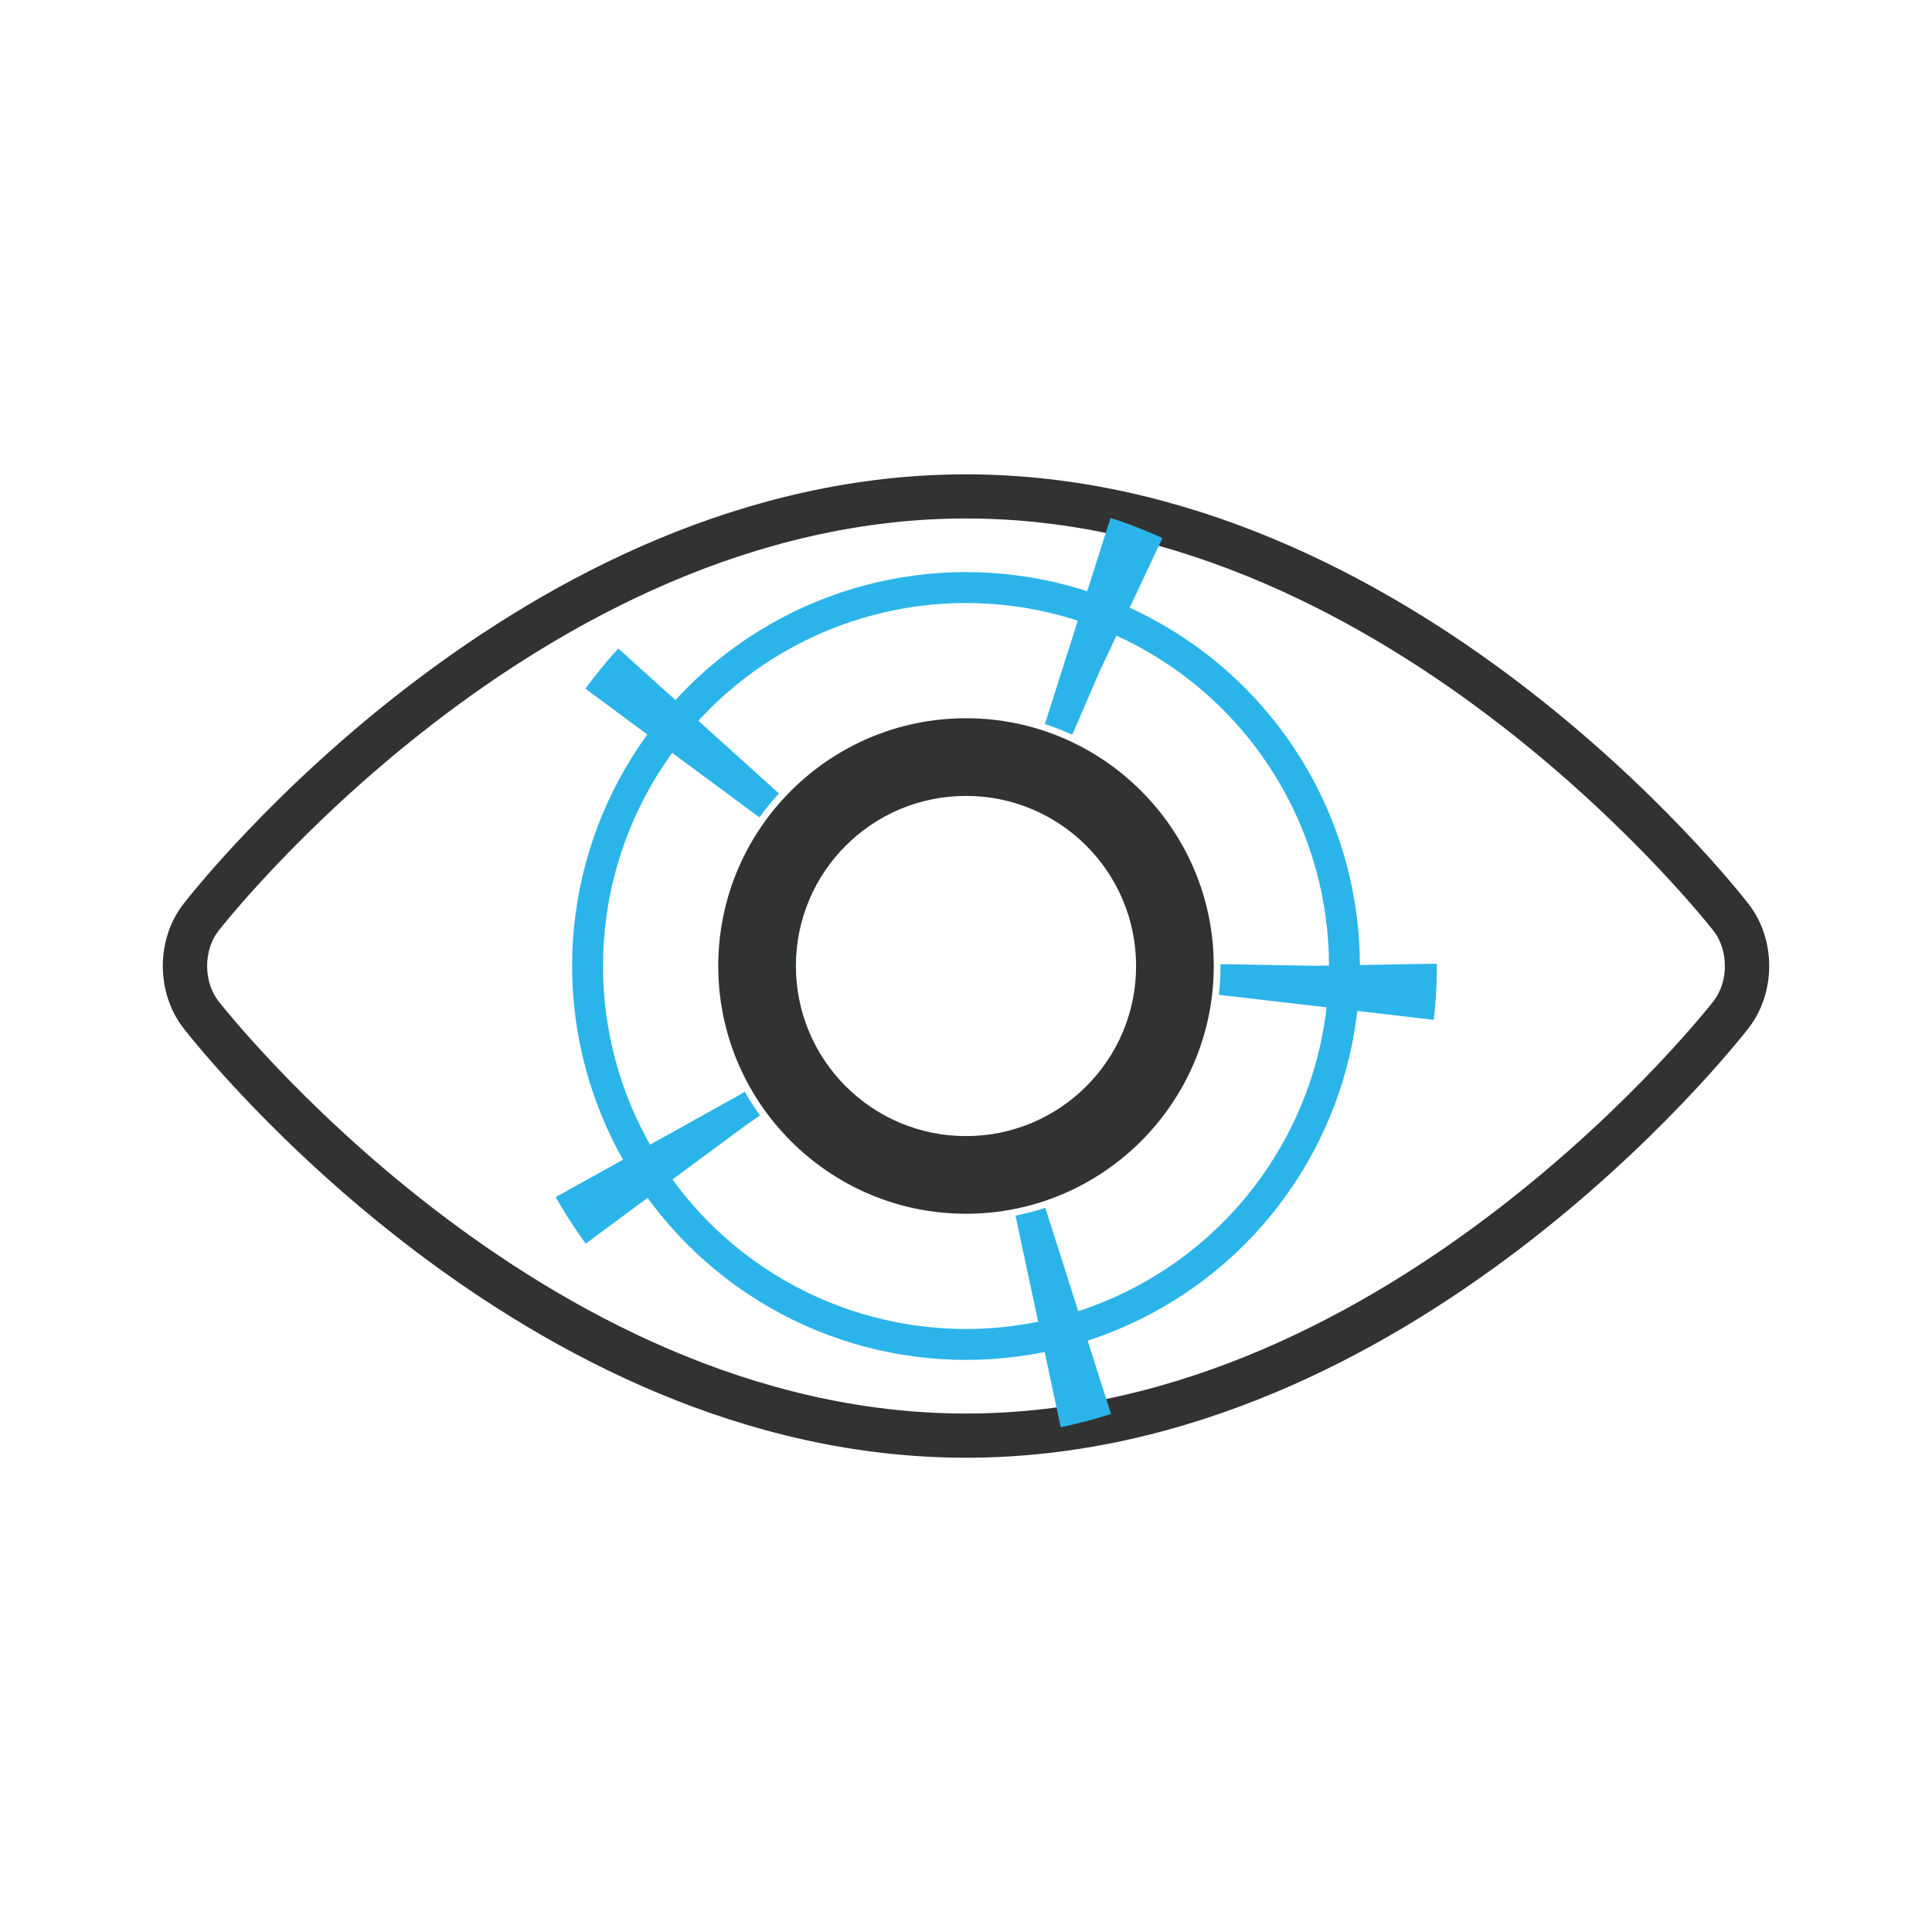 <?xml version="1.0" encoding="UTF-8"?><svg id="_レイヤー_2" xmlns="http://www.w3.org/2000/svg" xmlns:xlink="http://www.w3.org/1999/xlink" viewBox="0 0 250 250"><defs><style>.cls-1{clip-path:url(#clippath);}.cls-2,.cls-3{stroke-width:0px;}.cls-2,.cls-4,.cls-5{fill:none;}.cls-3{fill:#313232;}.cls-4{stroke-width:4px;}.cls-4,.cls-5{stroke:#2bb4e9;stroke-miterlimit:10;}.cls-5{stroke-dasharray:0 0 5.36 53.6;stroke-width:28px;}</style><clipPath id="clippath"><circle class="cls-2" cx="125" cy="125" r="125"/></clipPath></defs><g id="WhatWeDo"><g class="cls-1"><path class="cls-3" d="M226.27,116.98c-1.76-2.27-43.76-55.6-101.27-55.6S25.49,114.71,23.73,116.98c-3.55,4.57-3.55,11.47,0,16.05,1.76,2.27,43.76,55.6,101.27,55.6s99.51-53.33,101.27-55.6c3.55-4.58,3.55-11.48,0-16.05ZM221.75,129.52s-41.38,53.39-96.75,53.39-96.75-53.39-96.75-53.39c-1.93-2.49-1.93-6.55,0-9.04,0,0,41.38-53.39,96.75-53.39s96.75,53.39,96.75,53.39c1.93,2.49,1.93,6.55,0,9.04Z"/><path class="cls-3" d="M125,92.94c-17.68,0-32.06,14.38-32.06,32.06s14.38,32.06,32.06,32.06,32.06-14.38,32.06-32.06-14.38-32.06-32.06-32.06ZM125,147.01c-12.15,0-22.01-9.85-22.01-22.01s9.85-22.01,22.01-22.01,22.01,9.85,22.01,22.01-9.85,22.01-22.01,22.01Z"/><circle class="cls-4" cx="125" cy="125" r="48.97"/><circle class="cls-5" cx="125" cy="125" r="46.93"/></g></g></svg>